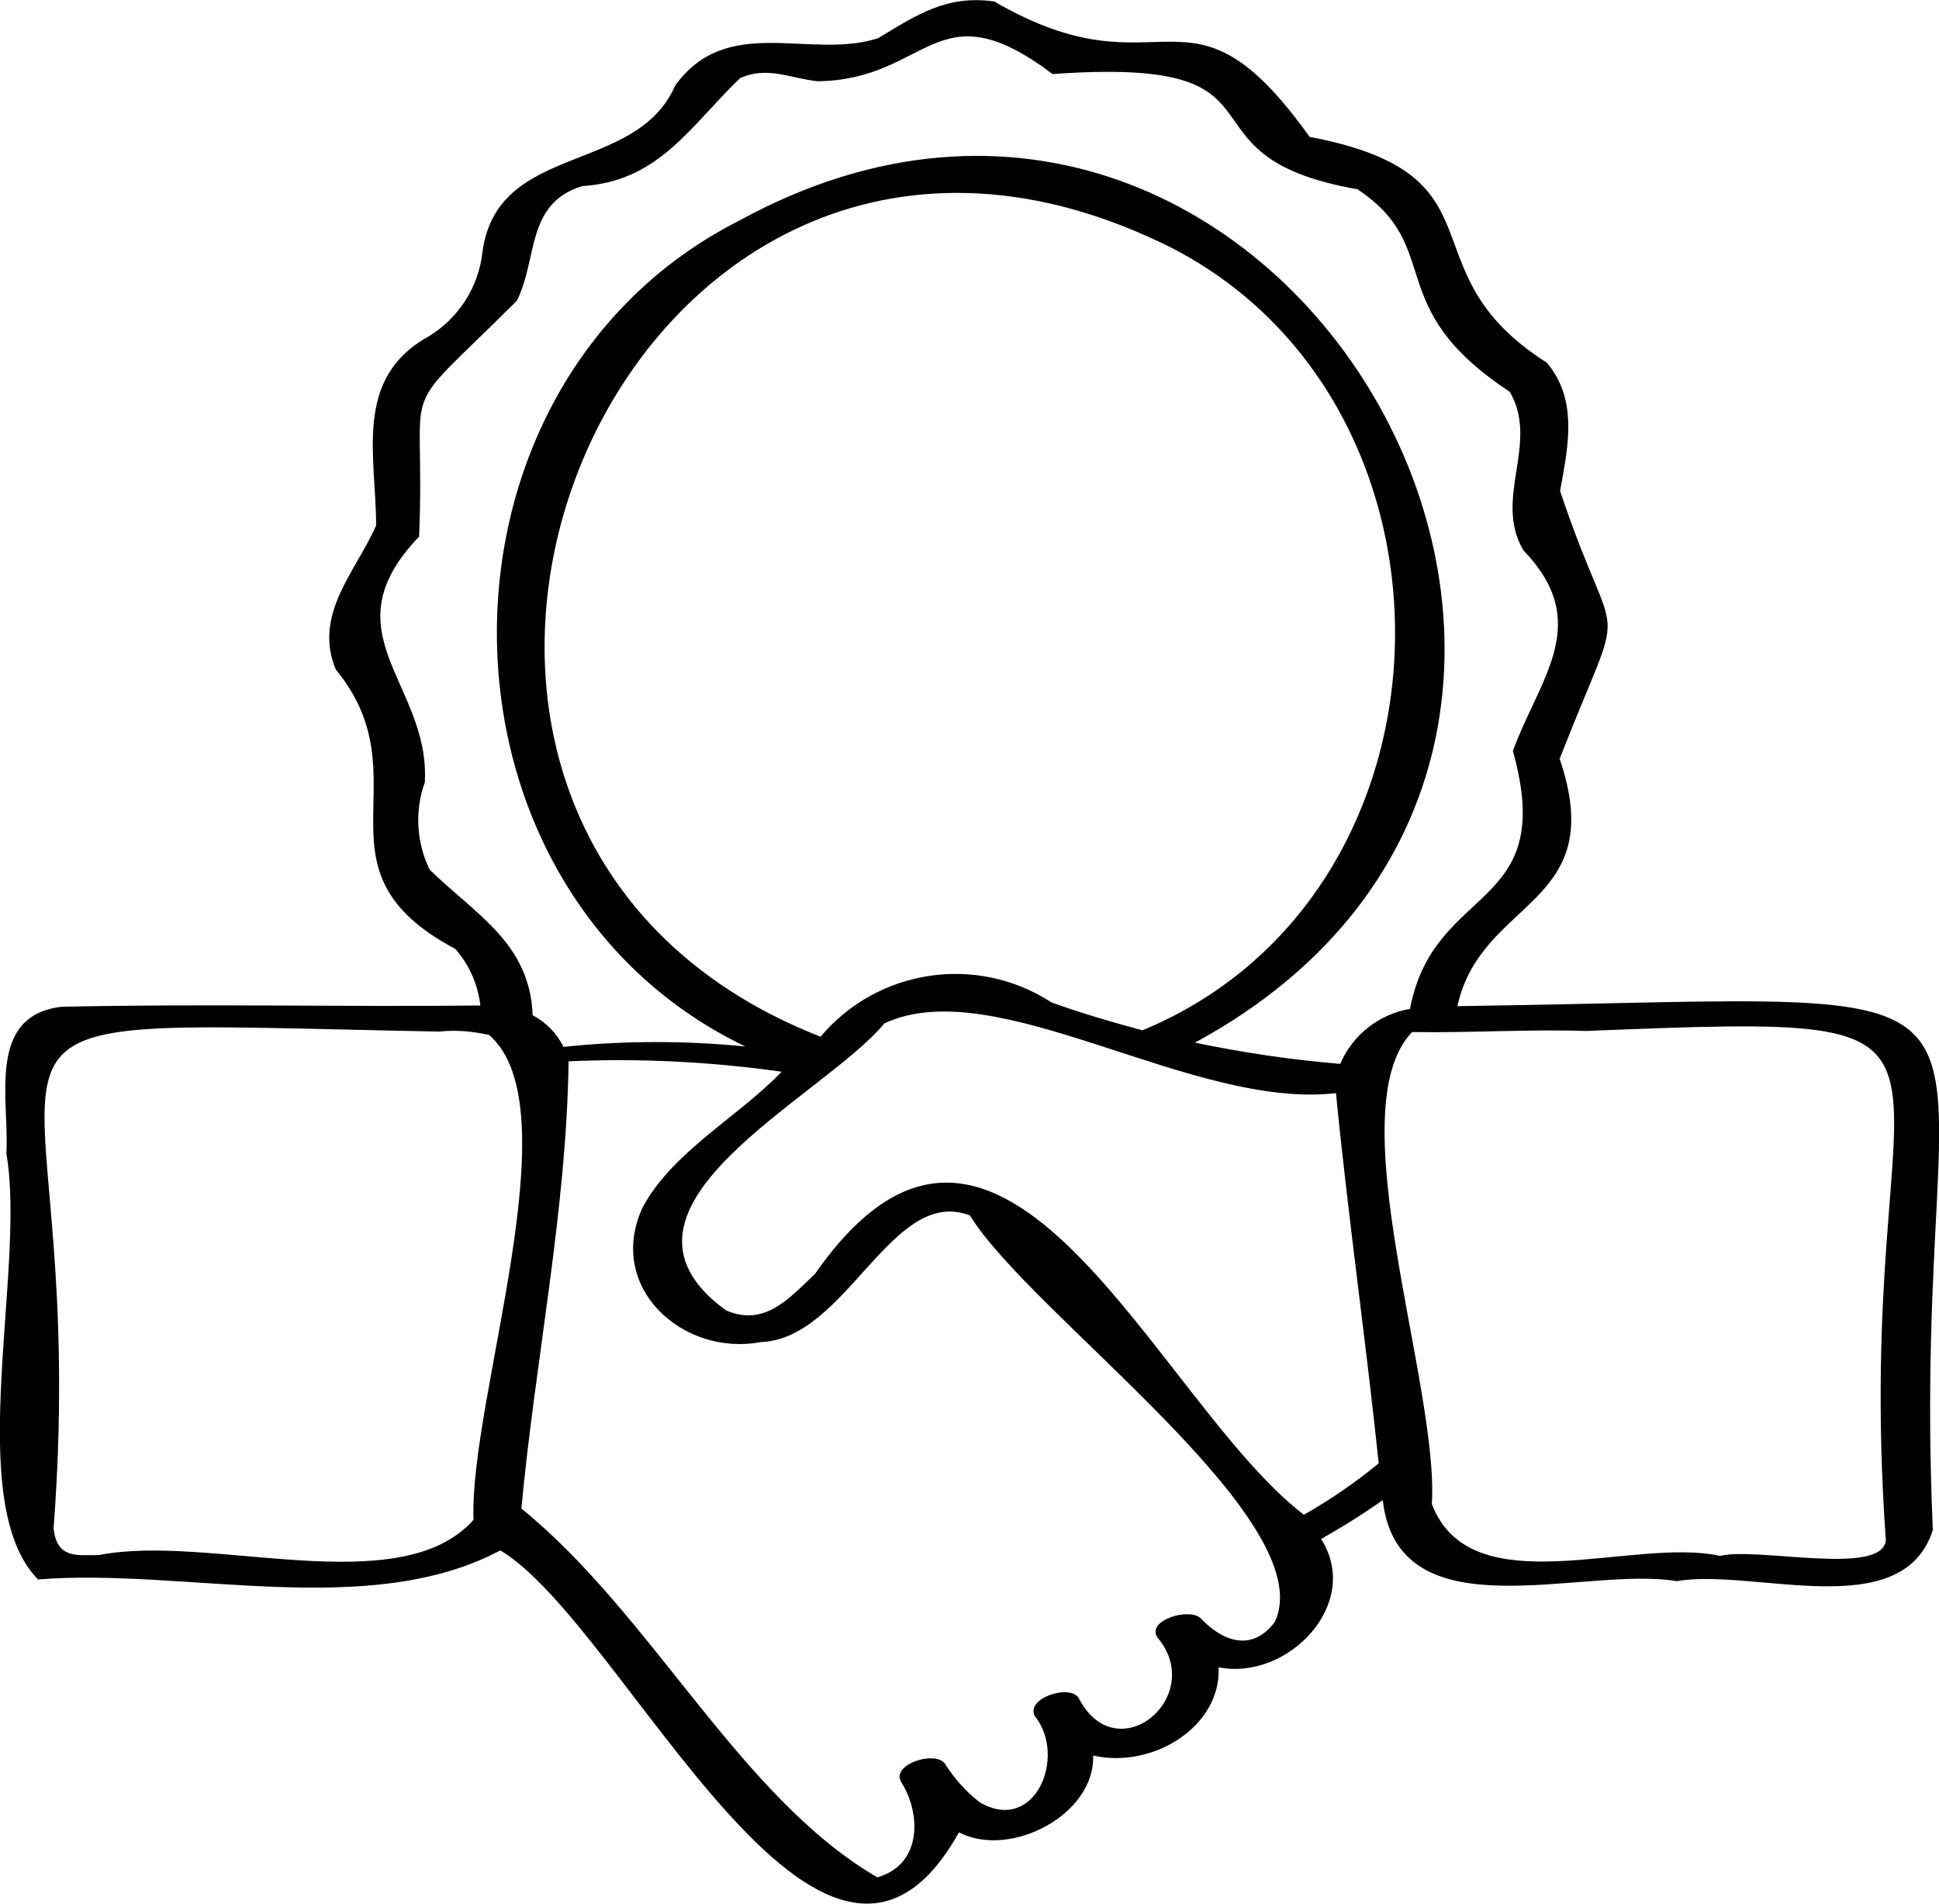 <svg width="55" height="54" viewBox="0 0 55 54" fill="none" xmlns="http://www.w3.org/2000/svg">
<path d="M1.085 44.803C5.265 44.472 10.446 45.971 14.192 43.979C17.72 46.08 23.347 58.875 27.201 51.978C28.667 52.736 31.067 51.466 31.007 49.799C32.702 50.184 34.644 48.974 34.566 47.295C36.514 47.687 38.649 45.502 37.473 43.654C38.076 43.317 38.661 42.95 39.222 42.553C39.662 46.404 44.921 44.406 47.557 44.852C49.74 44.472 53.962 46.103 54.825 43.401C54.089 26.892 59.348 28.288 41.339 28.541C42.02 25.453 45.669 25.73 44.24 21.523C46.2 16.509 45.898 18.845 44.252 13.927C44.475 12.694 44.777 11.345 43.872 10.286C39.746 7.662 42.847 4.972 37.147 3.882C33.655 -1.005 33.034 2.853 28.203 0.042C26.845 -0.15 25.995 0.427 24.909 1.083C22.997 1.709 20.627 0.367 19.149 2.432C18.046 4.966 14.101 4.027 13.685 7.15C13.576 8.143 13.009 9.028 12.153 9.546C10.012 10.732 10.669 12.946 10.669 14.909C10.09 16.215 8.878 17.43 9.523 18.989C12.081 22.101 8.667 24.665 12.913 26.916C13.311 27.367 13.558 27.927 13.625 28.523C9.668 28.565 5.699 28.469 1.743 28.559C-0.398 28.812 0.271 31.213 0.181 32.724C0.754 36.004 -1.08 42.631 1.085 44.809V44.803ZM36.152 46.019C35.488 46.898 34.638 46.519 34.071 45.917C33.751 45.58 32.497 45.965 32.834 46.453C34.24 48.126 31.671 50.275 30.591 48.156C30.313 47.765 29.065 48.186 29.36 48.692C30.265 49.823 29.36 52.044 27.786 51.123C27.394 50.816 27.062 50.443 26.797 50.022C26.508 49.649 25.253 50.058 25.567 50.557C26.134 51.46 26.152 52.893 24.885 53.254C20.971 50.973 18.492 45.791 14.789 42.793C15.181 38.58 16.073 34.319 16.128 30.106C18.148 30.015 20.169 30.118 22.171 30.401C20.947 31.683 19.083 32.658 18.227 34.253C17.183 36.516 19.366 38.49 21.586 38.069C24.017 37.984 25.301 33.615 27.515 34.481C29.228 37.28 37.515 43.136 36.158 46.013L36.152 46.019ZM29.813 28.427C27.696 27.06 24.897 27.482 23.275 29.408C7.967 23.413 17.292 -0.132 32.545 6.705C41.96 10.798 41.912 25.285 32.406 29.227C31.532 28.992 30.669 28.739 29.819 28.433L29.813 28.427ZM39.077 41.535C38.42 42.071 37.72 42.553 36.984 42.968C32.774 39.742 28.407 28.547 23.118 36.136C22.406 36.805 21.695 37.659 20.585 37.166C16.61 34.265 23.323 31.153 25.09 29.028C28.263 27.548 33.788 31.484 37.895 31.009C38.239 34.511 38.739 38.002 39.107 41.505L39.083 41.529L39.077 41.535ZM44.994 29.245C57.75 28.733 52.449 29.04 53.492 43.69C53.395 44.725 49.849 43.877 48.788 44.135C46.309 43.588 41.731 45.574 40.615 42.667C40.82 39.272 37.937 31.478 40.054 29.275C41.604 29.305 43.371 29.191 44.994 29.245ZM12.183 24.659C11.809 23.888 11.761 22.998 12.05 22.191C12.207 19.392 9.252 17.96 11.888 15.222C12.087 10.443 11.122 12.062 14.662 8.529C15.259 7.337 14.909 5.784 16.508 5.279C18.703 5.146 19.584 3.563 20.995 2.215C21.773 1.866 22.424 2.227 23.196 2.305C26.363 2.263 26.55 -0.397 29.855 2.101C37.075 1.583 33.034 4.406 38.504 5.369C41.013 7.036 39.149 8.697 42.822 11.111C43.679 12.567 42.346 14.138 43.209 15.607C45.193 17.671 43.685 19.206 42.913 21.3C44.198 25.887 40.681 25.02 39.994 28.619C39.113 28.77 38.365 29.359 38.016 30.178C36.628 30.064 35.253 29.859 33.896 29.576C49.572 21.072 36.502 -2.239 20.977 6.254C11.731 10.93 11.815 25.206 21.14 29.684C19.421 29.516 17.696 29.516 15.983 29.697C15.796 29.311 15.488 28.998 15.108 28.8C15.036 26.753 13.48 25.935 12.183 24.665V24.659ZM12.503 29.257C12.961 29.215 13.426 29.257 13.872 29.359C16.272 31.418 13.299 39.706 13.432 43.112C11.345 45.465 5.929 43.491 2.816 44.111C2.171 44.111 1.616 44.226 1.52 43.353C2.684 28.096 -3.559 28.962 12.503 29.263V29.257Z" fill="#000000"/>
</svg>
